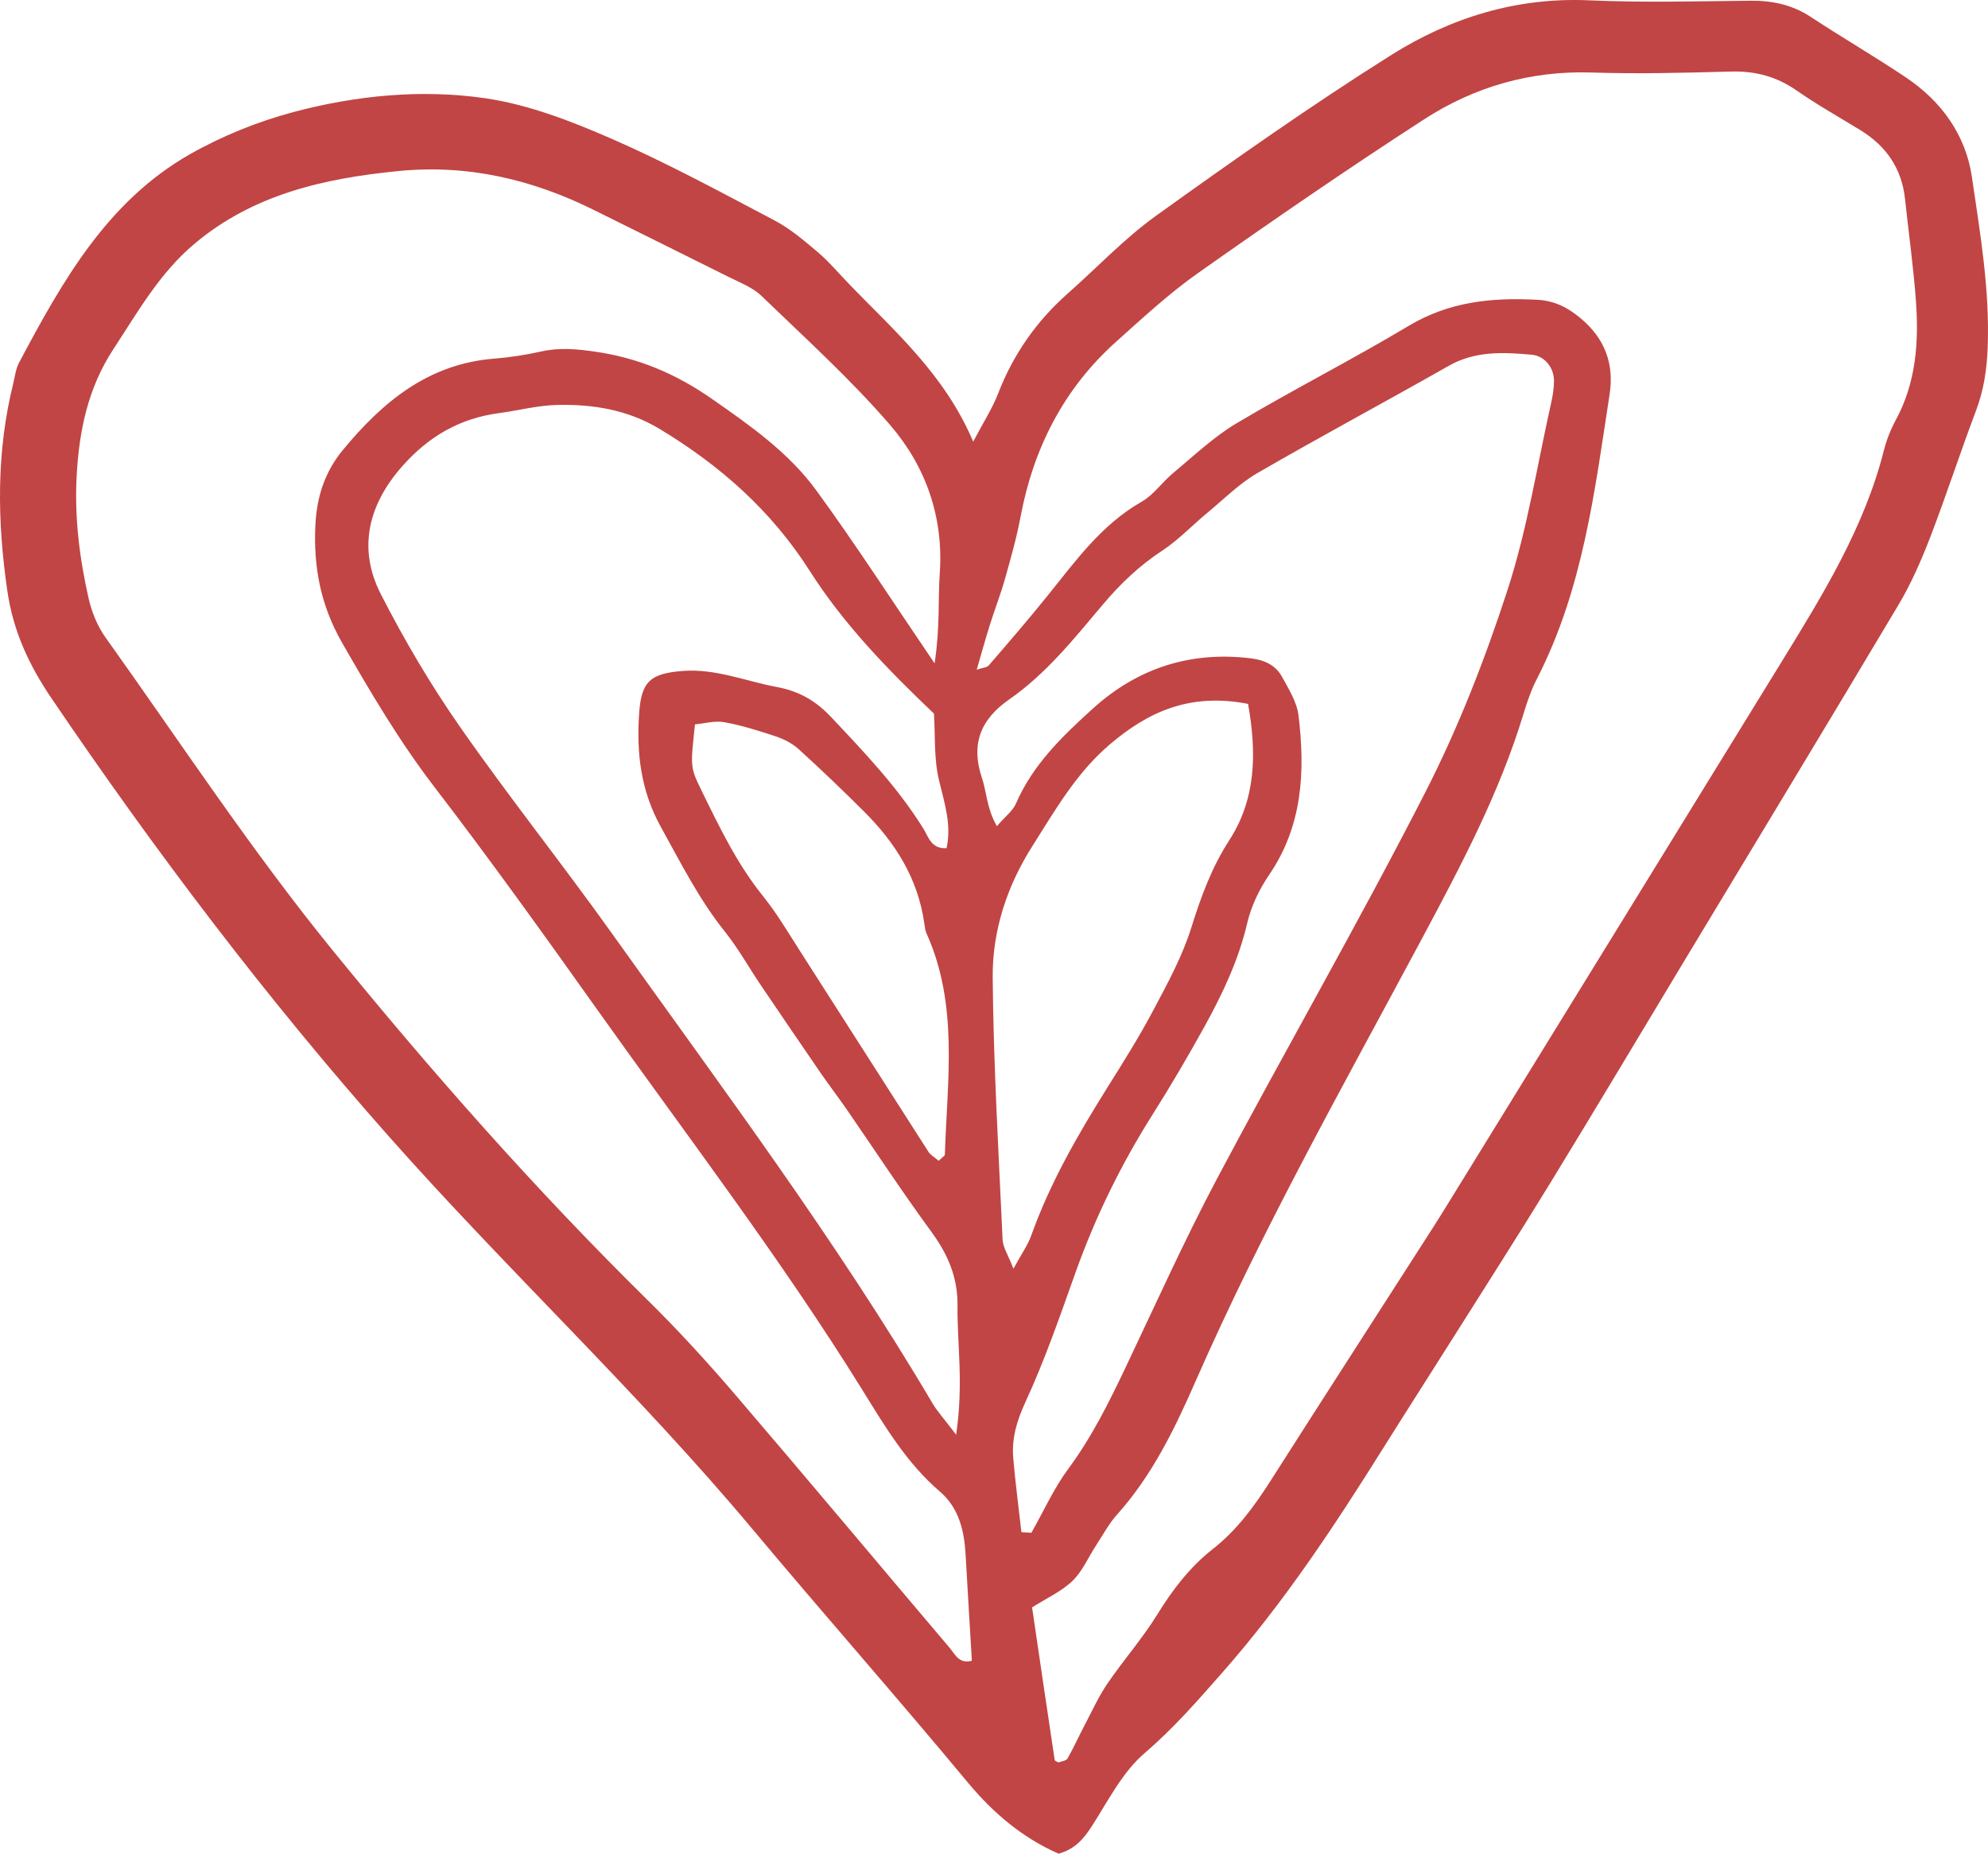 <?xml version="1.0" encoding="UTF-8"?> <svg xmlns="http://www.w3.org/2000/svg" width="523.25" height="487.794" viewBox="0 0 523.25 487.794" fill="none"><path d="M247.063 305.462C248.127 304.425 248.682 304.151 248.688 303.857C249.311 284.269 252.346 264.479 243.873 245.641C243.494 244.801 243.404 243.819 243.264 242.887C241.602 231.212 235.688 221.8 227.516 213.65C221.867 208.001 216.086 202.479 210.172 197.104C208.51 195.604 206.303 194.497 204.145 193.761C199.715 192.283 195.209 190.874 190.627 190.047C188.104 189.592 185.371 190.404 182.918 190.615C181.762 201.708 181.594 201.792 184.529 207.791C189.268 217.49 193.928 227.224 200.781 235.753C204.594 240.49 207.705 245.817 211.006 250.953C222.162 268.347 233.264 285.776 244.428 303.184C244.91 303.92 245.822 304.396 247.063 305.462C247.063 305.462 247.063 305.462 247.063 305.462ZM328.496 185.225C313.213 182.26 302.244 187.264 292.084 195.912C283.287 203.41 277.738 213.166 271.725 222.647C265.025 233.194 261.17 244.954 261.283 257.26C261.486 280.253 262.838 303.253 263.891 326.226C263.98 328.237 265.326 330.199 266.742 333.857C268.9 329.891 270.541 327.634 271.432 325.118C276.357 311.312 283.617 298.733 291.348 286.371C295.588 279.608 299.855 272.839 303.584 265.795C307.313 258.766 311.201 251.653 313.557 244.113C316.094 235.998 318.896 228.296 323.578 221.07C330.537 210.285 330.83 198.28 328.496 185.225C328.496 185.225 328.496 185.225 328.496 185.225ZM268.84 403.181C269.723 403.251 270.592 403.3 271.461 403.356C274.664 397.722 277.34 391.709 281.166 386.537C287.375 378.148 291.932 368.961 296.367 359.612C304.223 343.08 311.75 326.352 320.32 310.178C338.367 276.175 357.604 242.782 375.137 208.506C383.861 191.455 390.904 173.361 396.826 155.126C402.027 139.12 404.613 122.272 408.32 105.789C408.719 103.967 409.006 102.075 409.014 100.218C409.035 96.777 406.555 93.658 403.205 93.35C395.713 92.67 388.305 92.292 381.291 96.279C364.563 105.789 347.588 114.851 330.938 124.501C326.137 127.283 322.08 131.39 317.748 134.971C313.781 138.25 310.18 142.091 305.904 144.901C299.914 148.818 294.902 153.612 290.326 159.029C282.744 167.999 275.371 177.292 265.637 184.047C257.922 189.402 255.525 196.003 258.447 204.7C259.715 208.463 259.688 212.717 262.379 217.405C264.629 214.813 266.584 213.369 267.41 211.449C271.84 201.196 279.668 193.683 287.656 186.458C299.395 175.82 313.34 171.293 329.221 173.241C332.703 173.661 335.711 174.972 337.393 178.041C339.18 181.293 341.352 184.727 341.771 188.266C343.559 202.955 342.873 217.286 334.049 230.202C331.463 234 329.326 238.43 328.281 242.873C326.012 252.628 321.799 261.486 317.033 270.127C312.709 277.934 308.203 285.643 303.432 293.183C295.105 306.344 288.314 320.192 283.08 334.86C278.98 346.346 274.992 357.937 269.885 368.975C267.6 373.922 266.254 378.541 266.695 383.734C267.256 390.237 268.111 396.705 268.84 403.181C268.84 403.181 268.84 403.181 268.84 403.181ZM251.656 377.539C253.66 363.978 251.908 353.76 252.02 343.571C252.104 336.093 249.463 330.052 245.131 324.13C237.367 313.527 230.141 302.504 222.678 291.683C220.533 288.593 218.242 285.607 216.104 282.51C210.785 274.773 205.502 267.001 200.23 259.222C197.07 254.548 194.316 249.572 190.805 245.178C183.986 236.671 179.172 227.042 173.924 217.581C168.625 208.015 167.496 198.078 168.232 187.601C168.822 179.254 171.246 177.229 179.676 176.563C188.359 175.89 196.209 179.24 204.449 180.782C210.498 181.903 214.828 184.524 218.795 188.743C227.514 197.979 236.266 207.167 243.035 218.043C244.375 220.195 245.104 223.474 249.141 223.187C250.486 217.041 248.615 211.365 247.17 205.408C245.762 199.626 246.184 193.382 245.826 187.79C233.471 176.037 221.998 164.159 213.154 150.276C203.02 134.361 189.545 122.475 173.58 112.853C165.121 107.779 156.018 106.343 146.564 106.56C141.441 106.693 136.346 108.046 131.217 108.732C120.971 110.113 112.828 114.85 105.91 122.65C97.039 132.658 94.053 144.221 100.207 156.289C106.387 168.391 113.354 180.214 121.125 191.343C134.041 209.858 148.148 227.511 161.246 245.886C190.189 286.469 220.119 326.394 245.504 369.395C246.652 371.336 248.236 373.039 251.656 377.538C251.656 377.538 251.656 377.539 251.656 377.539ZM245.992 174.565C247.465 164.824 246.855 157.83 247.346 150.928C248.396 136.05 243.652 122.685 234.248 111.802C223.834 99.734 211.906 88.956 200.406 77.848C198.129 75.655 194.842 74.4 191.912 72.936C180.146 67.042 168.322 61.246 156.543 55.373C140.207 47.223 123.1 43.18 104.754 45.023C85.299 46.95 66.721 51.112 51.219 64.12C42.018 71.842 36.258 82.102 29.816 91.927C23.117 102.138 20.812 113.435 20.174 125.32C19.592 136.225 20.932 146.94 23.334 157.501C24.146 161.068 25.633 164.747 27.742 167.698C47.406 195.253 66.068 223.65 87.387 249.867C113.484 281.942 140.9 313.03 170.445 342.113C178.484 350.018 186.115 358.379 193.453 366.928C212.432 389.073 231.129 411.45 249.986 433.672C251.375 435.291 252.383 437.926 255.797 437.022C255.242 427.722 254.676 418.374 254.15 409.039C253.793 402.746 252.363 396.775 247.4 392.521C238.648 385.03 232.908 375.338 226.965 365.743C205.367 330.928 180.453 298.425 156.76 265.08C142.863 245.528 128.875 226.039 114.283 207.019C105.068 194.993 97.478 182.12 89.994 169.057C84.389 159.26 82.439 149.098 83.022 137.969C83.406 130.562 85.594 124.065 90.176 118.501C100.59 105.873 112.623 95.781 129.961 94.386C134.158 94.05 138.377 93.412 142.49 92.48C147.193 91.429 151.693 91.835 156.424 92.508C167.875 94.113 177.91 98.346 187.42 104.99C197.518 112.026 207.588 119.097 214.85 129.041C225.053 143.008 234.436 157.571 245.992 174.565C245.992 174.565 245.992 174.565 245.992 174.565ZM278.6 463.785C279.406 463.455 280.611 463.364 280.963 462.768C282.58 459.93 283.92 456.945 285.439 454.057C287.381 450.357 289.119 446.503 291.461 443.062C295.68 436.867 300.684 431.197 304.607 424.848C308.623 418.345 313.156 412.388 319.113 407.713C325.555 402.682 330.186 396.318 334.504 389.535C348.66 367.34 362.941 345.202 377.162 323.05C378.689 320.674 380.168 318.27 381.646 315.874C410.744 268.619 439.891 221.385 468.951 174.109C479.779 156.477 490.691 138.873 495.855 118.486C496.549 115.774 497.602 113.069 498.939 110.609C504.342 100.679 505.078 89.964 504.271 79.066C503.613 70.159 502.365 61.315 501.42 52.422C500.564 44.356 496.479 38.413 489.625 34.229C484.006 30.795 478.258 27.55 472.855 23.801C467.592 20.136 462.006 18.664 455.629 18.825C443.408 19.162 431.158 19.484 418.936 19.085C402.846 18.559 388.08 22.834 374.828 31.405C354.699 44.425 334.938 58.028 315.344 71.841C307.697 77.223 300.76 83.67 293.766 89.928C279.959 102.304 272.006 117.932 268.6 136.062C267.557 141.584 266.014 147.023 264.486 152.44C263.352 156.448 261.816 160.352 260.563 164.354C259.371 168.152 258.305 171.999 257.078 176.232C258.613 175.7 259.748 175.672 260.246 175.104C265.467 169.056 270.701 163.001 275.713 156.771C283.092 147.625 289.918 138.046 300.5 132.018C303.674 130.21 305.918 126.833 308.813 124.443C314.229 119.958 319.408 115.003 325.393 111.429C340.326 102.543 355.855 94.673 370.762 85.752C381.436 79.361 392.725 78.239 404.652 78.891C409.174 79.136 412.621 80.909 415.998 83.726C422.412 89.067 424.893 95.752 423.652 103.79C419.721 129.321 416.623 155.075 404.563 178.552C403.063 181.46 401.969 184.6 401.023 187.739C394.715 208.581 384.609 227.643 374.393 246.754C353.781 285.291 332.26 323.393 314.684 363.472C309.17 376.037 303.275 388.21 294.039 398.533C291.865 400.951 290.289 403.922 288.488 406.676C286.428 409.809 284.9 413.502 282.266 416.025C279.344 418.821 275.432 420.58 271.648 422.984C273.625 436.425 275.586 449.789 277.598 463.147C277.633 463.406 278.242 463.567 278.6 463.784C278.6 463.784 278.6 463.785 278.6 463.785ZM256.152 116.216C258.934 110.939 261.232 107.393 262.719 103.531C266.705 93.223 272.824 84.484 281.086 77.188C288.83 70.335 295.992 62.717 304.338 56.732C324.592 42.197 344.998 27.817 366.072 14.544C381.742 4.67 399.143 -0.762 418.225 0.086C432.326 0.71 446.467 0.339 460.582 0.192C466.406 0.129 471.676 1.208 476.623 4.466C484.879 9.898 493.428 14.866 501.627 20.361C511.018 26.661 517.396 35.505 519.029 46.655C521.207 61.512 523.752 76.39 523.162 91.562C522.932 97.287 522.133 102.691 520.094 108.066C515.932 119.054 512.314 130.253 508.104 141.214C505.734 147.332 503.1 153.436 499.756 159.056C480.982 190.571 461.949 221.946 443.006 253.37C431.344 272.712 419.795 292.11 408 311.368C399.408 325.405 390.51 339.267 381.729 353.192C375.961 362.337 370.115 371.433 364.361 380.607C351.383 401.344 337.955 421.709 321.697 440.168C315.18 447.568 308.865 454.835 301.291 461.311C295.41 466.336 291.646 473.932 287.33 480.632C285.186 483.954 282.865 486.631 278.633 487.794C269.25 483.687 261.555 477.254 254.771 469.111C236.129 446.664 216.816 424.792 198.098 402.437C167.871 366.31 133.414 334.144 102.213 298.894C69.99 262.515 40.824 223.957 13.59 183.808C7.668 175.09 3.492 166.169 1.936 155.531C-0.748 137.128 -1 118.998 3.484 100.91C3.934 99.088 4.131 97.112 4.984 95.493C16.303 74.217 28.09 53.074 49.92 40.627C58.414 35.799 67.797 32.001 77.244 29.485C93.699 25.105 110.84 23.423 127.631 25.841C139.063 27.495 150.338 31.875 161.025 36.535C175.664 42.926 189.75 50.586 203.9 58.028C207.992 60.18 211.623 63.298 215.197 66.312C218.057 68.73 220.502 71.638 223.109 74.35C235.121 86.873 248.506 98.233 256.152 116.216C256.152 116.216 256.152 116.216 256.152 116.216Z" fill="#C14544" fill-rule="evenodd"></path></svg> 